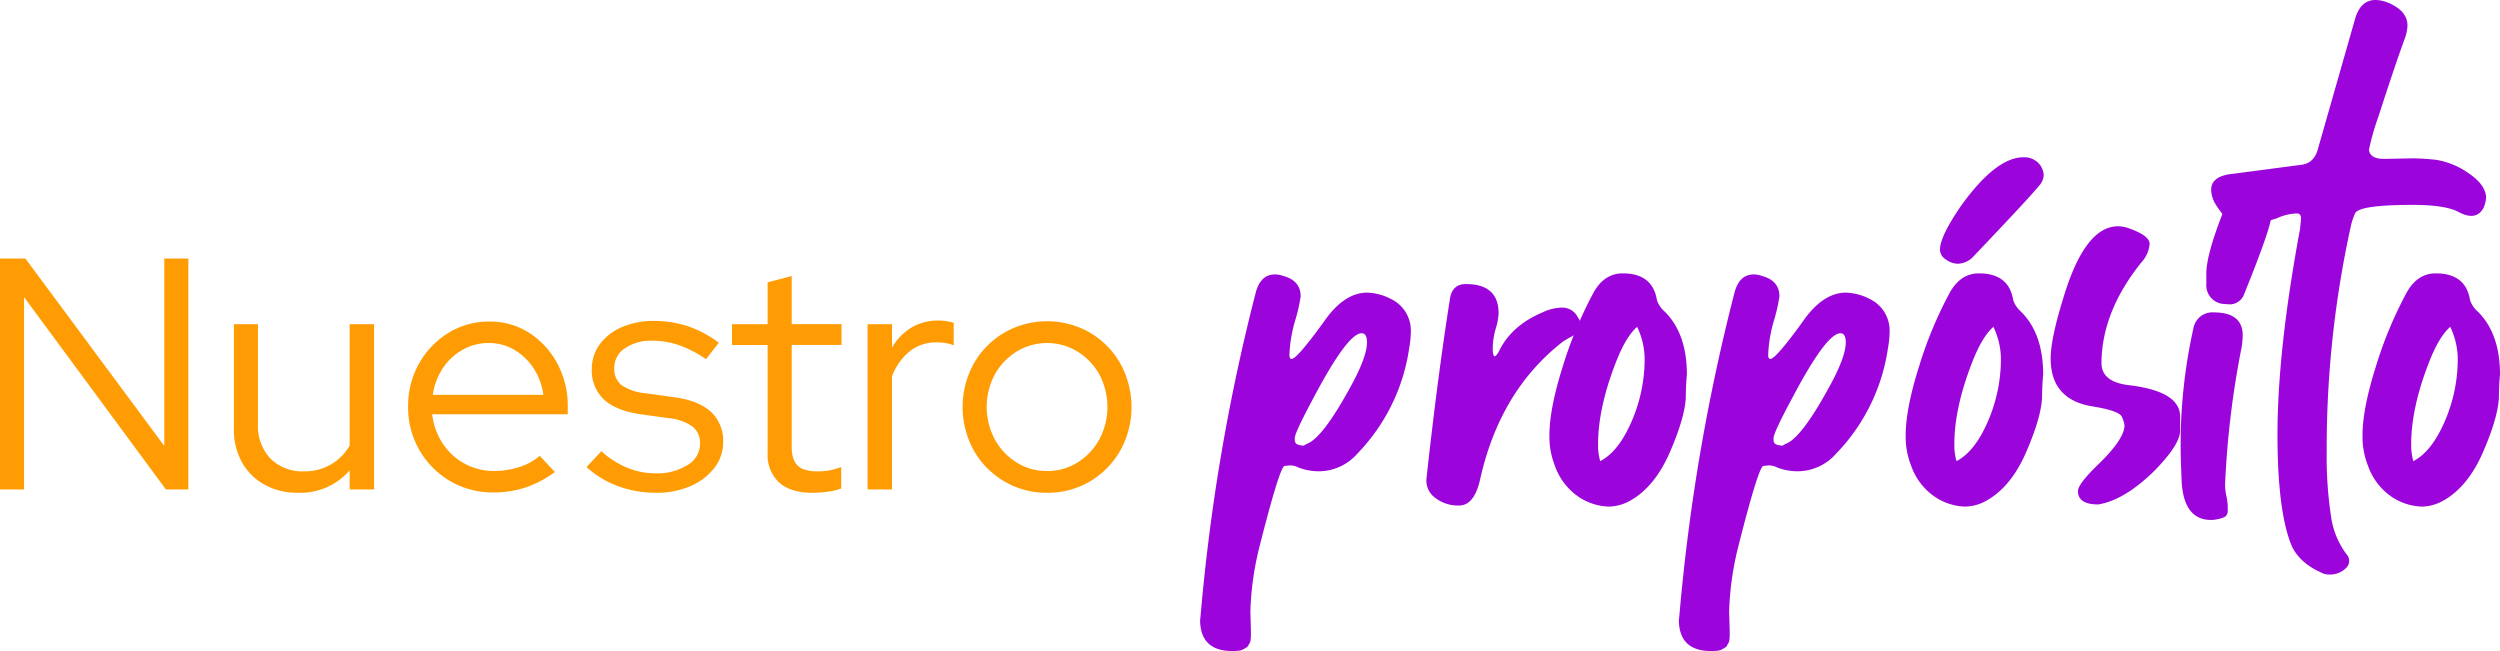 <svg xmlns="http://www.w3.org/2000/svg" xmlns:xlink="http://www.w3.org/1999/xlink" id="Grupo_7590" data-name="Grupo 7590" width="560.81" height="146.043" viewBox="0 0 560.81 146.043"><defs><clipPath id="clip-path"><rect id="Rect&#xE1;ngulo_13614" data-name="Rect&#xE1;ngulo 13614" width="560.81" height="146.043" fill="#9b05db"></rect></clipPath></defs><g id="Grupo_7589" data-name="Grupo 7589" clip-path="url(#clip-path)"><path id="Trazado_73427" data-name="Trazado 73427" d="M0,109.8V58H5.7l31.154,42.032V58h5.4v51.8H37.222L5.4,66.658V109.8Zm66.822.74a15.1,15.1,0,0,1-7.474-1.813,12.909,12.909,0,0,1-5.069-5.032,15.041,15.041,0,0,1-1.813-7.511V72.726h5.4V95.074a10.631,10.631,0,0,0,2.812,7.807,10.127,10.127,0,0,0,7.548,2.849,11.484,11.484,0,0,0,10.212-5.772V72.726h5.476V109.8H78.438v-4.292a14.616,14.616,0,0,1-11.612,5.032Zm43.808-.074a18.652,18.652,0,0,1-9.657-2.553,19.072,19.072,0,0,1-9.426-16.687,19.322,19.322,0,0,1,2.442-9.657,18.764,18.764,0,0,1,6.586-6.882,17.288,17.288,0,0,1,9.25-2.553,16.106,16.106,0,0,1,8.917,2.553,18.4,18.4,0,0,1,6.29,6.882,20.038,20.038,0,0,1,2.331,9.657v1.7H96.949a15.082,15.082,0,0,0,2.331,6.512,13.665,13.665,0,0,0,11.58,6.218,18.11,18.11,0,0,0,5.624-.888,12.832,12.832,0,0,0,4.588-2.516l3.4,3.626A23.816,23.816,0,0,1,118,109.319a22.694,22.694,0,0,1-7.366,1.147Zm-13.542-21.9h24.79a13.992,13.992,0,0,0-2.183-5.957,13.084,13.084,0,0,0-4.329-4.144,11.071,11.071,0,0,0-5.7-1.517,11.83,11.83,0,0,0-5.846,1.48,12.841,12.841,0,0,0-4.44,4.107,14.509,14.509,0,0,0-2.288,6.027Zm50.1,21.974a24.27,24.27,0,0,1-8.621-1.517,21.122,21.122,0,0,1-6.993-4.255l3.33-3.552a19.532,19.532,0,0,0,5.7,3.663,16.408,16.408,0,0,0,6.364,1.3,12.963,12.963,0,0,0,7.252-1.85,5.561,5.561,0,0,0,2.812-4.81,4.663,4.663,0,0,0-1.665-3.811,10.669,10.669,0,0,0-5.217-1.887l-6.438-.888q-5.55-.814-8.251-3.33a8.85,8.85,0,0,1-2.7-6.808,9.2,9.2,0,0,1,1.776-5.55A11.958,11.958,0,0,1,139.46,73.4a17.51,17.51,0,0,1,7.215-1.406,23.939,23.939,0,0,1,7.622,1.184,25.05,25.05,0,0,1,6.956,3.7l-2.886,3.7a24.885,24.885,0,0,0-6.031-3.145,18.3,18.3,0,0,0-5.957-1,10.409,10.409,0,0,0-6.216,1.7,5.232,5.232,0,0,0-2.368,4.44,4.581,4.581,0,0,0,1.628,3.811,11.078,11.078,0,0,0,5.254,1.813l6.438.888q5.55.739,8.325,3.256a8.821,8.821,0,0,1,2.775,6.882,9.22,9.22,0,0,1-2,5.772,13.443,13.443,0,0,1-5.365,4.07,18.855,18.855,0,0,1-7.66,1.478m35,0q-4.811,0-7.4-2.294a8.43,8.43,0,0,1-2.59-6.66v-24.2h-7.992V72.724H172.2v-9.4l5.4-1.406v10.8h11.174V77.38H177.6v22.8q0,2.959,1.332,4.255t4.368,1.3a15.64,15.64,0,0,0,2.775-.222,15.872,15.872,0,0,0,2.627-.74v4.81a14.334,14.334,0,0,1-3.145.74,26.67,26.67,0,0,1-3.365.222Zm12.434-.74V72.726H200.1V77.98a12.581,12.581,0,0,1,4.329-4.48,11.414,11.414,0,0,1,6.031-1.591,10.942,10.942,0,0,1,3.478.518v5.032a9.289,9.289,0,0,0-1.924-.518,12.644,12.644,0,0,0-1.924-.141,9.5,9.5,0,0,0-5.957,1.961,13.021,13.021,0,0,0-4.033,5.657V109.8Zm40.256.74a18.513,18.513,0,0,1-9.58-2.553,18.8,18.8,0,0,1-6.845-6.919,20.209,20.209,0,0,1,0-19.536,18.789,18.789,0,0,1,6.848-6.919,19.326,19.326,0,0,1,19.2,0,18.893,18.893,0,0,1,6.808,6.919,20.219,20.219,0,0,1,0,19.536,18.893,18.893,0,0,1-6.808,6.919,18.454,18.454,0,0,1-9.62,2.553m0-4.884a12.629,12.629,0,0,0,6.845-1.924,14.082,14.082,0,0,0,4.884-5.18,15.484,15.484,0,0,0,0-14.541,14.17,14.17,0,0,0-4.884-5.143,13.138,13.138,0,0,0-13.69,0,14.17,14.17,0,0,0-4.884,5.143,15.484,15.484,0,0,0,0,14.541,14.082,14.082,0,0,0,4.884,5.18,12.629,12.629,0,0,0,6.845,1.924" fill="#ff9c04"></path><path id="Trazado_73428" data-name="Trazado 73428" d="M312.05,67.083a12.223,12.223,0,0,0-5.52-1.44q-5.16.12-9.6,6.6-6,8.28-7.2,8.28-.48,0-.48-.96A31.133,31.133,0,0,1,290.51,72a37.374,37.374,0,0,0,1.26-5.52q0-3.48-3.84-4.56a5.939,5.939,0,0,0-1.92-.36q-3.24,0-4.32,4.08A443.288,443.288,0,0,0,269.33,138l-.12,1.2q.12,6.84,7.2,6.84.72,0,1.38-.06a2.852,2.852,0,0,0,1.08-.3q.42-.24.72-.42a1.252,1.252,0,0,0,.48-.54,4.683,4.683,0,0,1,.3-.54,1.821,1.821,0,0,0,.18-.72q.06-.54.06-.72v-1.38l-.12-4.2a67.143,67.143,0,0,1,2.04-14.52q4.56-18,5.64-18.12l1.2-.12a4.138,4.138,0,0,1,1.92.48,12.744,12.744,0,0,0,4.56.84,11.527,11.527,0,0,0,8.64-3.96A42.821,42.821,0,0,0,316.13,78a20.715,20.715,0,0,0,.36-3.84,7.831,7.831,0,0,0-4.44-7.08m-8.76,19.07q-6.6,12.24-10.2,13.44l-.6.36v.01a3.964,3.964,0,0,1-1.02-.13,2.217,2.217,0,0,1-.6-.24.882.882,0,0,1-.3-.36,1.092,1.092,0,0,1-.12-.36v-.6q0-1.2,4.32-9.24,7.56-14.28,10.68-14.28,1.2,0,1.2,2.04,0,3.12-3.36,9.36" fill="#9b05db"></path><path id="Trazado_73429" data-name="Trazado 73429" d="M327.294,113.4a8.368,8.368,0,0,1-6-2.28,4.864,4.864,0,0,1-1.32-3.6q2.52-23.04,5.28-40.44.48-3.36,3.6-3.36,7.32,0,7.32,6.6a13.423,13.423,0,0,1-.6,3.24,16.744,16.744,0,0,0-.72,4.56q0,1.8.48,1.8.24,0,.84-.96,2.76-5.88,9.84-8.88a10.56,10.56,0,0,1,4.56-1.08,3.876,3.876,0,0,1,3.36,2.16,3.593,3.593,0,0,1,.72,1.92q0,1.44-2.76,2.76l-1.2.72q-14.28,11.04-18.72,31.2-1.32,5.64-4.68,5.64" fill="#9b05db"></path><path id="Trazado_73430" data-name="Trazado 73430" d="M373.37,69.843a5.9,5.9,0,0,1-1.681-2.52q-.96-6-7.68-6-4.08,0-6.48,4.2-1.693,3.15-3.14,6.42v.01c-.489,1.09-.95,2.17-1.38,3.28q-1.365,3.435-2.44,6.97-3,9.48-3,15.48a17.569,17.569,0,0,0,1.2,6.72,14.026,14.026,0,0,0,5.4,7.08,12.929,12.929,0,0,0,6.72,2.16,10.049,10.049,0,0,0,4.08-.96q5.88-2.88,9.48-10.92,3.481-7.92,3.72-12.6,0-1.32.06-2.58t.12-1.86q.06-.6.06-.72,0-9.24-5.039-14.16m-7.921,25.92q-2.76,5.76-6.48,7.68a12.809,12.809,0,0,1-.479-3.84q0-8.04,3.959-18.24,2.28-5.88,4.8-8.04A16.864,16.864,0,0,1,368.93,81a35.157,35.157,0,0,1-3.481,14.76" fill="#9b05db"></path><path id="Trazado_73431" data-name="Trazado 73431" d="M419.45,67.083a12.224,12.224,0,0,0-5.52-1.44q-5.16.12-9.6,6.6-6,8.28-7.2,8.28-.48,0-.48-.96A31.135,31.135,0,0,1,397.91,72a37.374,37.374,0,0,0,1.26-5.52q0-3.48-3.84-4.56a5.939,5.939,0,0,0-1.92-.36q-3.24,0-4.32,4.08A443.288,443.288,0,0,0,376.73,138l-.121,1.2q.121,6.84,7.2,6.84.72,0,1.38-.06a2.852,2.852,0,0,0,1.08-.3c.279-.16.52-.3.72-.42a1.252,1.252,0,0,0,.48-.54,4.683,4.683,0,0,1,.3-.54,1.821,1.821,0,0,0,.18-.72q.06-.54.06-.72v-1.38l-.12-4.2a67.142,67.142,0,0,1,2.04-14.52q4.56-18,5.64-18.12l1.2-.12a4.138,4.138,0,0,1,1.92.48,12.745,12.745,0,0,0,4.56.84,11.527,11.527,0,0,0,8.64-3.96A42.821,42.821,0,0,0,423.53,78a20.716,20.716,0,0,0,.36-3.84,7.831,7.831,0,0,0-4.44-7.08m-8.76,19.08q-6.6,12.24-10.2,13.44l-.6.36a4.434,4.434,0,0,1-1.02-.12,2.6,2.6,0,0,1-.6-.24.952.952,0,0,1-.3-.36,1.175,1.175,0,0,1-.12-.36v-.6q0-1.2,4.32-9.24,7.56-14.28,10.68-14.28,1.2,0,1.2,2.04,0,3.12-3.359,9.36" fill="#9b05db"></path><path id="Trazado_73432" data-name="Trazado 73432" d="M453.29,69.843a5.9,5.9,0,0,1-1.68-2.52q-.96-6-7.68-6-4.08,0-6.48,4.2a90.559,90.559,0,0,0-6.96,16.68q-3,9.48-3,15.48a17.568,17.568,0,0,0,1.2,6.72,14.028,14.028,0,0,0,5.4,7.08,12.929,12.929,0,0,0,6.72,2.16,10.049,10.049,0,0,0,4.08-.96q5.88-2.88,9.48-10.92,3.48-7.92,3.72-12.6,0-1.32.06-2.58t.12-1.86q.06-.6.06-.72,0-9.24-5.04-14.16m-7.92,25.92q-2.76,5.76-6.48,7.68a12.809,12.809,0,0,1-.48-3.84q0-8.04,3.96-18.24,2.28-5.88,4.8-8.04A16.851,16.851,0,0,1,448.85,81a35.141,35.141,0,0,1-3.48,14.76" fill="#9b05db"></path><path id="Trazado_73433" data-name="Trazado 73433" d="M439.254,59.16a4.621,4.621,0,0,1-2.76-.96,2.7,2.7,0,0,1-1.32-2.16q0-3,4.8-9.96,7.8-10.8,13.92-10.8a4.4,4.4,0,0,1,3.96,2.04,4.641,4.641,0,0,1,.6,1.92,3.872,3.872,0,0,1-.48,1.68q-.6,1.2-15.24,16.56a4.941,4.941,0,0,1-3.48,1.68" fill="#9b05db"></path><path id="Trazado_73434" data-name="Trazado 73434" d="M470.694,113.16q-4.56,0-4.56-3,0-1.56,4.44-5.88,6-5.76,6-8.88a6.57,6.57,0,0,0-.6-1.92q-.6-1.32-6.36-2.28-9.6-1.44-9.6-10.8,0-4.44,2.88-13.68,4.8-15.96,12.24-15.96a6.81,6.81,0,0,1,2.16.36q4.92,1.68,4.92,3.6a6.917,6.917,0,0,1-1.8,4.08q-9,11.16-9,22.8.12,4.08,6.12,4.8,11.28,1.32,11.52,6.84V96.6q0,3.12-5.76,9-6.72,6.6-12.6,7.56" fill="#9b05db"></path><path id="Trazado_73435" data-name="Trazado 73435" d="M496.374,116.64h-.36q-6,0-6.6-8.28-.24-5.52-.24-7.92a119.356,119.356,0,0,1,2.88-26.88,4.312,4.312,0,0,1,4.56-3.48q6.48,0,6.48,5.16a19.8,19.8,0,0,1-.24,2.64,202.2,202.2,0,0,0-3.72,30.96,13.058,13.058,0,0,0,.3,2.46,12.592,12.592,0,0,1,.3,2.22v1.32a1.94,1.94,0,0,1-.18.54,1.144,1.144,0,0,1-.54.6,5.747,5.747,0,0,1-1.02.36,11.872,11.872,0,0,1-1.62.3" fill="#9b05db"></path><path id="Trazado_73436" data-name="Trazado 73436" d="M500.214,68.28l-1.68-.12a4.192,4.192,0,0,1-3.6-4.44v-2.4q0-4.2,3.84-13.92l.6-1.68a3.837,3.837,0,0,1,3.6-2.4,5.84,5.84,0,0,1,2.4.48q3.96,1.8,4.2,4.32,0,2.64-6.12,17.76a3.47,3.47,0,0,1-3.24,2.4" fill="#9b05db"></path><path id="Trazado_73437" data-name="Trazado 73437" d="M522.534,128.88a3.8,3.8,0,0,1-1.92-.48q-5.28-2.4-6.84-6.72-2.88-7.8-2.88-24.12,0-18.96,5.04-46.08.24-2.16.24-2.52,0-1.08-.96-1.08a11.52,11.52,0,0,0-4.44,1.08,24.335,24.335,0,0,1-8.76,1.32q-2.16,0-4.92-4.32a6.6,6.6,0,0,1-1.08-3.36q0-3.12,4.8-3.6l15.48-2.04q2.88-.36,3.72-3.72l8.16-28.56q1.2-4.68,4.68-4.68a7.386,7.386,0,0,1,2.52.48q4.68,1.8,4.68,5.28a9.694,9.694,0,0,1-.6,2.88q-2.04,5.52-5.88,17.4a56.536,56.536,0,0,0-2.16,7.56q.24,2.04,3.36,2.04l6.6-.12a47.325,47.325,0,0,1,5.28.36,17.394,17.394,0,0,1,6.96,2.88q3.84,2.52,4.08,5.4a6.7,6.7,0,0,1-.6,2.52q-1.68,3-5.64.84-3-1.56-10.2-1.56-12.12,0-12.96,1.92a15.306,15.306,0,0,0-.84,2.4,231.678,231.678,0,0,0-5.52,50.88,89.443,89.443,0,0,0,1.08,15.36,18.274,18.274,0,0,0,3.36,7.8,2.173,2.173,0,0,1,0,3,5.045,5.045,0,0,1-3.84,1.56" fill="#9b05db"></path><path id="Trazado_73438" data-name="Trazado 73438" d="M555.77,69.843a5.9,5.9,0,0,1-1.68-2.52q-.96-6-7.68-6-4.08,0-6.48,4.2a90.561,90.561,0,0,0-6.96,16.68q-3,9.48-3,15.48a17.569,17.569,0,0,0,1.2,6.72,14.028,14.028,0,0,0,5.4,7.08,12.929,12.929,0,0,0,6.72,2.16,10.049,10.049,0,0,0,4.08-.96q5.88-2.88,9.48-10.92,3.48-7.92,3.72-12.6,0-1.32.06-2.58t.12-1.86q.06-.6.06-.72,0-9.24-5.04-14.16m-7.92,25.92q-2.76,5.76-6.48,7.68a12.809,12.809,0,0,1-.48-3.84q0-8.04,3.96-18.24,2.28-5.88,4.8-8.04A16.851,16.851,0,0,1,551.33,81a35.141,35.141,0,0,1-3.48,14.76" fill="#9b05db"></path></g></svg>